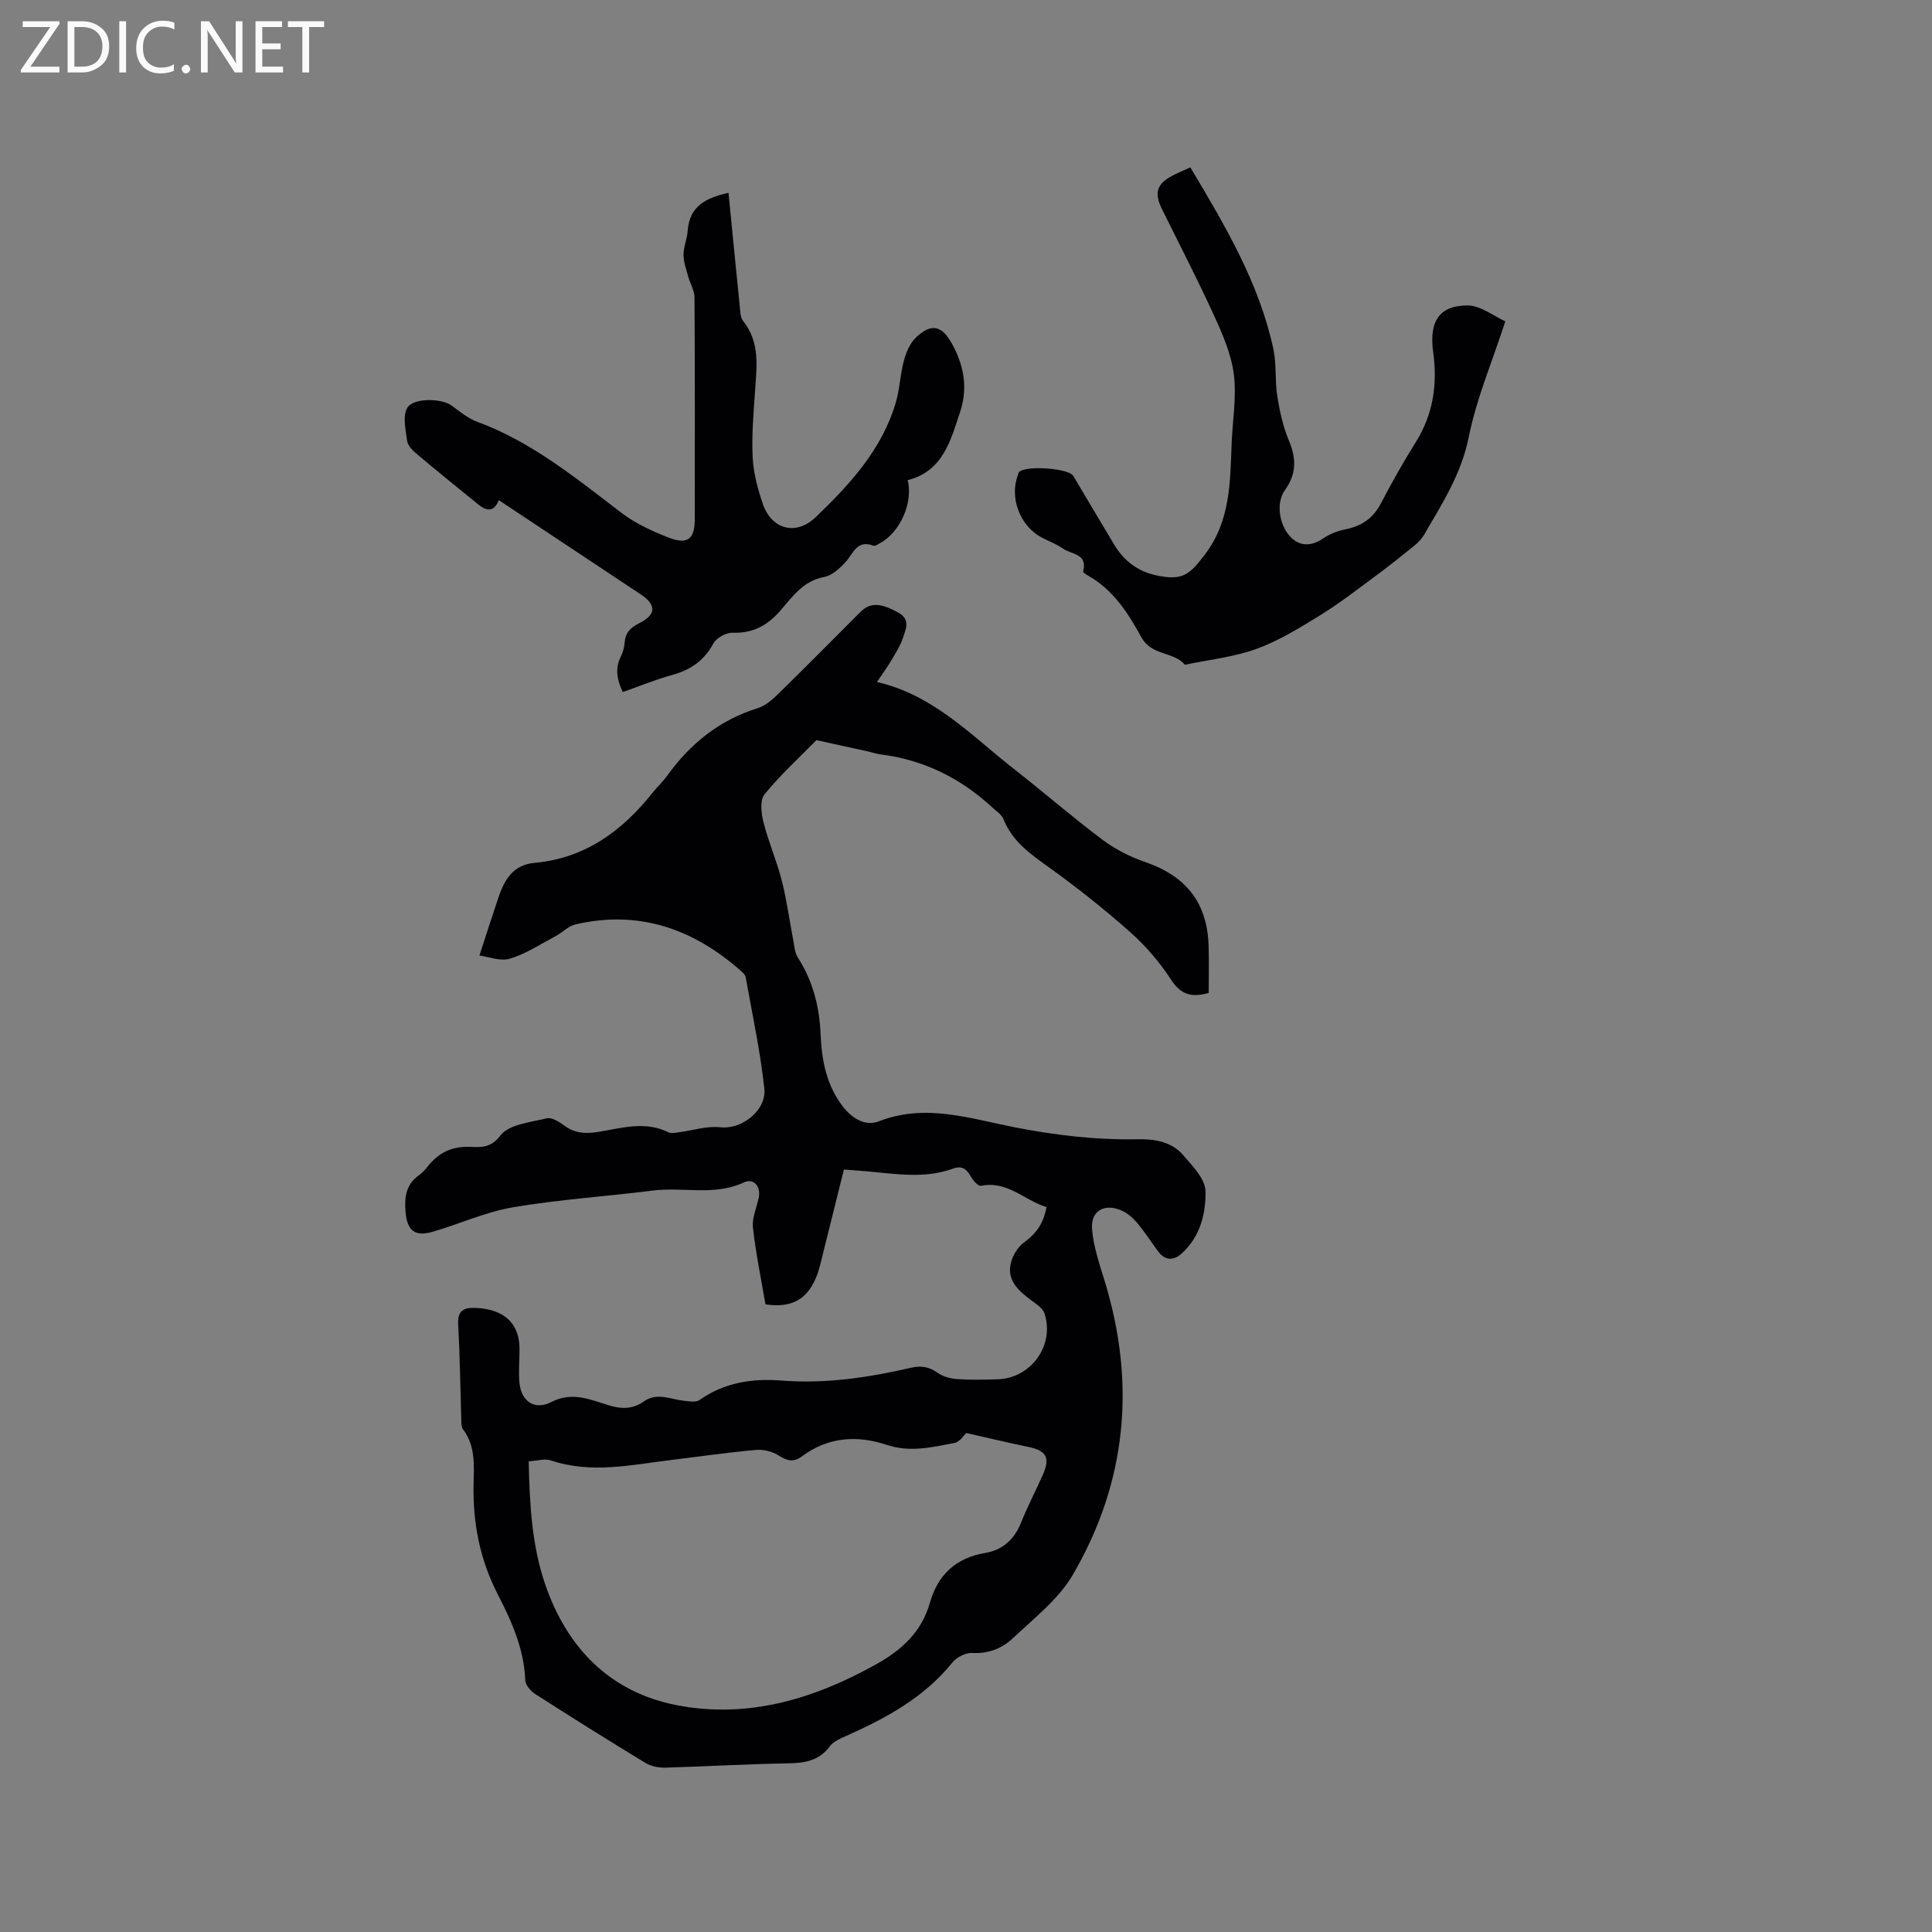 <svg enable-background="new 0 0 400 400" viewBox="0 0 400 400" xmlns="http://www.w3.org/2000/svg"><rect x="0" y="0" width="400" height="400" fill="#808080" stroke="none"/><path d="m216.66 249.91c-4.56-1.38-8.09-5.53-13.56-4.4-.56.12-1.65-1.12-2.11-1.93-.9-1.6-1.83-2.31-3.78-1.6-5.78 2.1-11.71 1.06-17.6.54-1.46-.13-2.93-.24-4.89-.39-1.41 5.67-2.77 11.2-4.16 16.72-.49 1.94-.87 3.95-1.66 5.78-1.97 4.57-5.17 6.19-10.42 5.42-.89-5.24-2-10.54-2.59-15.89-.22-1.98.75-4.09 1.19-6.14.5-2.33-.99-4.18-3.07-3.21-6.14 2.86-12.57.89-18.81 1.68-9.66 1.22-19.42 1.84-29 3.47-5.67.96-11.06 3.46-16.64 5.07-3.64 1.06-5.25-.23-5.59-4.04-.26-2.96.01-5.72 2.73-7.64.68-.48 1.28-1.13 1.8-1.79 2.23-2.83 4.91-4.23 8.71-4.12 2.08.06 4.31.41 6.39-2.34 1.75-2.31 6.21-2.74 9.58-3.56 1.05-.26 2.6.72 3.65 1.5 2.25 1.68 4.6 1.72 7.22 1.28 4.76-.8 9.55-2.25 14.32.1.58.29 1.44.1 2.15.01 2.87-.36 5.79-1.35 8.58-1.04 4.57.5 9.63-3.56 9.15-8.02-.84-7.74-2.5-15.4-3.87-23.08-.08-.46-.56-.9-.94-1.24-9.88-8.73-21.13-12.72-34.3-9.66-1.44.33-2.64 1.64-4.01 2.37-3.14 1.67-6.19 3.7-9.54 4.72-2.01.61-4.52-.42-6.33-.65 1.48-4.53 2.67-8.27 3.92-11.98 1.24-3.67 3.04-6.8 7.46-7.2 10.44-.94 18.11-6.55 24.42-14.46.99-1.24 2.17-2.34 3.1-3.63 4.78-6.61 10.79-11.48 18.71-13.94 1.52-.47 2.94-1.67 4.12-2.82 5.76-5.64 11.42-11.38 17.12-17.07 2.07-2.06 4.21-1.94 7.95.15 2.42 1.35 1.5 3.31.95 5.01-.54 1.68-1.52 3.23-2.43 4.77-.91 1.53-1.97 2.98-3.02 4.54 11.82 2.71 19.66 11.21 28.5 18.11 6.1 4.76 11.94 9.86 18.13 14.5 2.65 1.99 5.76 3.58 8.9 4.66 8.5 2.93 12.88 8.43 13.14 17.41.1 3.26.02 6.52.02 9.69-3.69 1.06-5.84.27-7.81-2.76-2.33-3.58-5.21-6.95-8.41-9.79-5.38-4.78-11.05-9.28-16.89-13.47-3.84-2.75-7.56-5.35-9.38-9.95-.35-.9-1.37-1.55-2.13-2.26-6.61-6.16-14.31-10.03-23.33-11.15-.94-.12-1.85-.45-2.78-.65-3.49-.77-6.99-1.53-10.49-2.3-3.63 3.71-7.5 7.22-10.75 11.23-.98 1.22-.68 3.93-.21 5.77 1.03 4.08 2.75 7.99 3.79 12.08 1.04 4.06 1.58 8.24 2.38 12.36.23 1.21.31 2.57.94 3.56 3.14 4.88 4.48 10.23 4.72 15.95.23 5.36 1.2 10.48 4.61 14.91 1.97 2.56 4.73 4.12 7.44 3.06 9.63-3.76 18.82-.59 28.05 1.22 8.46 1.65 16.91 2.66 25.53 2.49 3.43-.07 6.97.46 9.35 3.2 1.95 2.25 4.63 4.95 4.7 7.51.11 4.65-1.1 9.52-4.95 12.97-1.71 1.53-3.46 1.43-4.89-.51-1.44-1.96-2.77-4.02-4.33-5.88-.86-1.02-1.98-2-3.18-2.53-3.57-1.57-6.45.05-6.13 3.86.3 3.62 1.52 7.19 2.6 10.7 6.53 21.27 4.58 41.74-6.62 60.91-2.95 5.04-7.99 8.93-12.35 13.06-2.22 2.1-5.06 3.26-8.43 3.07-1.34-.08-3.21.85-4.08 1.93-5.85 7.27-13.7 11.53-21.99 15.23-1.23.55-2.67 1.15-3.43 2.17-2.22 2.99-5.15 3.46-8.6 3.52-8.47.14-16.94.65-25.41.89-1.38.04-2.98-.26-4.13-.96-7.7-4.67-15.33-9.46-22.91-14.32-.92-.59-1.96-1.84-2-2.82-.25-6.46-2.81-12.18-5.66-17.71-3.75-7.26-5.22-14.86-5.04-22.94.08-3.87.41-7.87-2.19-11.29-.34-.44-.33-1.21-.35-1.83-.21-6.68-.29-13.36-.65-20.03-.13-2.48 1.01-3.31 3.08-3.29 5.16.04 9.59 2.2 9.62 8.47.01 2.33-.23 4.67-.02 6.98.36 3.96 3.18 5.82 6.61 4.04 4.15-2.15 7.89-.59 11.65.61 2.73.88 5.14.94 7.48-.72 2.75-1.94 5.5-.47 8.28-.15 1.09.12 2.51.38 3.26-.15 5.15-3.63 10.93-4.51 16.97-4.03 9.1.71 17.97-.61 26.77-2.64 2.13-.49 3.83-.23 5.63 1.07 1.1.79 2.67 1.18 4.06 1.27 2.74.19 5.51.12 8.27.04 6.91-.19 11.86-6.98 9.75-13.59-.35-1.11-1.72-1.99-2.77-2.77-2.74-2.05-5.27-4.27-4.1-8.12.44-1.46 1.46-3.03 2.67-3.9 2.5-1.81 4.02-3.99 4.59-7.28zm-107.2 52.64c.18 8.84.65 17.36 3.39 25.4 4.5 13.18 13.4 22.42 27.33 25.1 14.77 2.85 28.5-1.34 41.4-8.58 5.15-2.89 9.25-6.66 10.93-12.59 1.65-5.83 5.35-9.33 11.49-10.36 3.54-.59 6.01-2.78 7.4-6.27 1.36-3.44 3.11-6.72 4.59-10.11 1.46-3.37.58-4.81-3.04-5.56-4.26-.88-8.49-1.9-12.89-2.89-.49.43-1.35 1.86-2.45 2.06-4.59.87-9.18 2-13.93.42-6.21-2.07-12.23-1.7-17.67 2.37-1.74 1.3-3.11.88-4.84-.22-1.29-.82-3.13-1.27-4.66-1.13-5.8.52-11.57 1.36-17.35 2.06-8.38 1.01-16.73 2.95-25.16.1-1.25-.41-2.83.11-4.54.2z" fill="#010104"/><path d="m150.83 39.92c.78 7.93 1.54 15.72 2.33 23.5.11 1.04.1 2.3.69 3.03 3.56 4.44 2.81 9.5 2.47 14.58-.31 4.54-.71 9.11-.49 13.64.16 3.22 1.03 6.49 2.07 9.57 1.82 5.39 6.89 6.77 11.01 2.81 7.05-6.77 13.69-13.98 16.55-23.69.83-2.82.91-5.85 1.68-8.69.47-1.72 1.25-3.63 2.51-4.81 3.15-2.98 5.32-2.5 7.39 1.2 2.49 4.45 3.4 9.19 1.78 14.08-1.98 5.98-3.54 12.42-10.9 14.27 1.19 4.59-1.55 10.76-5.65 13-.46.25-1.07.7-1.43.57-3.43-1.31-4.17 1.62-5.79 3.4-1.19 1.31-2.78 2.77-4.4 3.07-4.35.8-6.61 4.13-9.11 7-2.72 3.12-5.69 4.68-9.86 4.55-1.34-.04-3.35 1.06-3.98 2.22-1.91 3.53-4.68 5.46-8.45 6.5-3.45.95-6.79 2.32-10.31 3.56-1.21-2.54-1.64-4.88-.39-7.39.41-.83.69-1.8.76-2.73.14-1.99 1.05-3.14 2.89-4.05 3.72-1.83 3.77-3.85.4-6.09-9.71-6.45-19.42-12.89-29.33-19.47-.98 2.51-2.54 2.27-4.19.94-4.36-3.53-8.71-7.06-12.99-10.67-.78-.66-1.68-1.63-1.8-2.54-.29-2.27-.96-5.05.01-6.8 1.21-2.18 7.13-2.01 9.12-.57 1.71 1.24 3.41 2.68 5.34 3.4 11.36 4.17 20.52 11.72 29.96 18.91 2.81 2.14 6.18 3.68 9.49 5 4.14 1.65 5.64.46 5.64-3.84 0-15.27.04-30.54-.06-45.81-.01-1.42-.9-2.83-1.29-4.27-.41-1.5-.98-3.03-.98-4.54 0-1.66.75-3.31.86-4.99.36-5.12 3.8-6.81 8.45-7.85z" fill="#010104"/><path d="m246.45 34.65c7.21 12.1 14.25 23.93 17.19 37.62.68 3.17.29 6.55.81 9.77.49 3.09 1.18 6.24 2.38 9.11 1.55 3.71 1.66 6.88-.79 10.3-1.89 2.64-1.2 6.97.89 9.43 1.91 2.25 4.45 2.34 6.96.63 1.34-.92 2.99-1.59 4.59-1.9 3.36-.66 5.78-2.26 7.4-5.35 2.26-4.31 4.65-8.58 7.23-12.7 3.61-5.77 4.53-11.95 3.62-18.58-.89-6.43 1.23-9.74 7.11-9.74 2.7 0 5.41 2.21 7.82 3.29-2.73 8.4-5.97 15.97-7.55 23.87-1.53 7.68-5.51 13.86-9.27 20.32-.51.87-1.28 1.66-2.07 2.3-2.68 2.17-5.39 4.33-8.17 6.38-3.73 2.75-7.4 5.6-11.33 8.02-4.23 2.6-8.54 5.27-13.17 6.94-4.71 1.7-9.84 2.23-14.78 3.27-2.38-2.81-6.86-1.76-9.04-5.74-2.7-4.93-5.86-9.89-11.13-12.78-.36-.2-.95-.64-.9-.82 1-3.68-2.44-3.48-4.14-4.69-1.37-.97-3.01-1.54-4.5-2.35-4.46-2.41-6.63-8.16-4.88-12.87.07-.2.09-.43.21-.59 1.12-1.5 10.3-.89 11.27.74 2.82 4.73 5.61 9.48 8.45 14.2 2 3.33 4.84 5.55 8.7 6.38 5.42 1.17 6.88-.03 10.15-4.37 5.28-7 5.17-14.96 5.49-22.97.19-4.77 1.04-9.61.45-14.28-.53-4.18-2.33-8.3-4.11-12.19-3.38-7.41-7.14-14.66-10.75-21.97-1.7-3.44-1.1-5.32 2.34-7.06 1.01-.52 2.08-.97 3.52-1.62z" fill="#010104"/><g fill="#fbfafa"><path d="m12.4 4.8-6.1 9h6v1.2h-8v-.5l6.1-8.9h-5.7v-1.2h7.6v.4z"/><path d="m14 15v-10.6h3c1.6 0 2.9.5 4 1.4s1.6 2.2 1.6 3.8-.5 3-1.6 3.9-2.4 1.5-4 1.5zm1.4-9.4v8.2h1.6c1.3 0 2.4-.4 3.1-1.1s1.1-1.8 1.1-3.1-.4-2.3-1.2-3-1.8-1-3.1-1z"/><path d="m26.1 4.4v10.6h-1.4v-10.6z"/><path d="m36.1 14.6c-.8.4-1.8.6-2.9.6-1.5 0-2.7-.5-3.6-1.4s-1.4-2.2-1.4-3.8c0-1.7.5-3.1 1.5-4.1s2.3-1.6 3.9-1.6c1 0 1.8.1 2.5.4v1.4c-.8-.4-1.6-.6-2.5-.6-1.2 0-2.1.4-2.9 1.2s-1.1 1.8-1.1 3.2c0 1.3.3 2.3 1 3s1.6 1.1 2.7 1.1c1 0 2-.2 2.7-.7v1.3z"/><path d="m37.6 14.3c0-.2.1-.5.3-.6s.4-.3.6-.3c.3 0 .5.1.6.3s.3.4.3.6-.1.4-.3.6-.4.3-.6.3c-.3 0-.5-.1-.6-.3s-.3-.4-.3-.6z"/><path d="m50.2 15h-1.6l-5.3-8.2c-.2-.2-.3-.5-.4-.7 0 .2.1.7.1 1.5v7.4h-1.4v-10.6h1.7l5.2 8.1c.2.4.4.6.4.7 0-.3-.1-.8-.1-1.5v-7.3h1.4z"/><path d="m58.6 15h-5.7v-10.6h5.5v1.2h-4.1v3.4h3.8v1.2h-3.8v3.6h4.3z"/><path d="m67.1 5.6h-3.1v9.4h-1.4v-9.4h-3v-1.2h7.5z"/></g></svg>